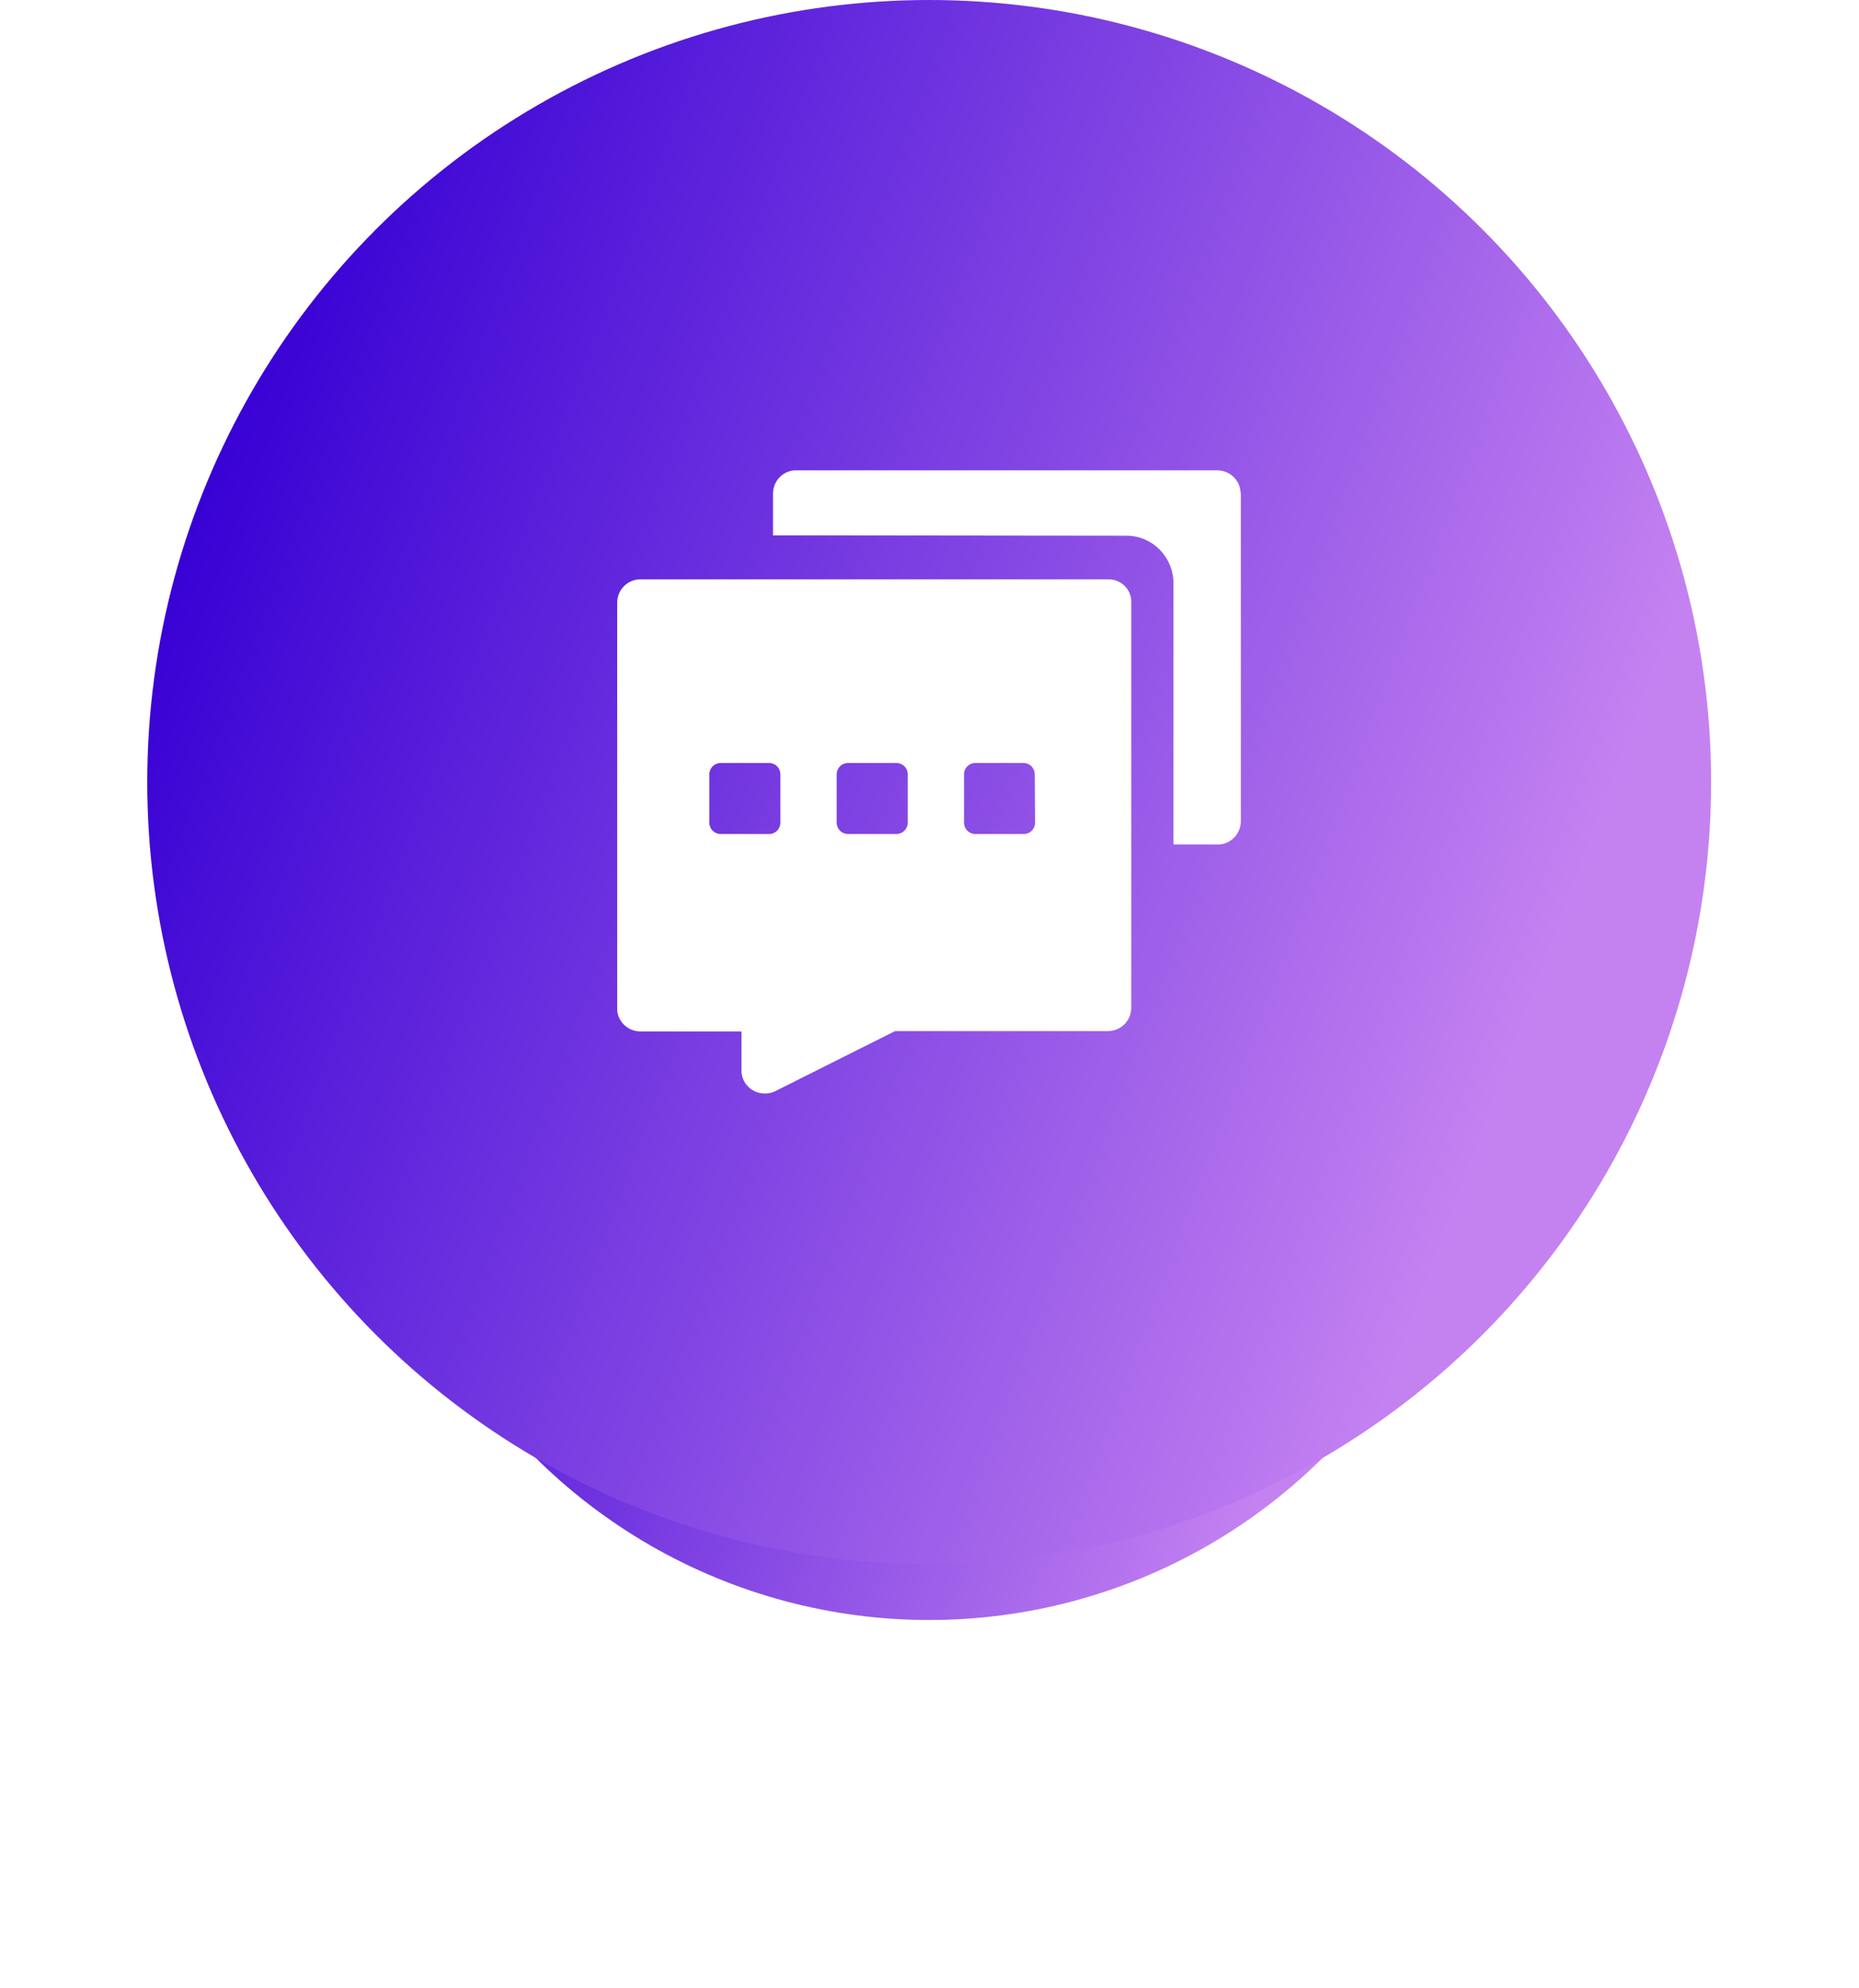 <svg width="101" height="108" viewBox="0 0 101 108" fill="none" xmlns="http://www.w3.org/2000/svg">
    <g filter="url(#filter0_f_2656_963)">
        <circle cx="50.483" cy="57.655" r="30.345" fill="url(#paint0_linear_2656_963)"/>
    </g>
    <circle cx="50.483" cy="42.483" r="42.483" fill="url(#paint1_linear_2656_963)"/>
    <path d="M60.224 31.468H34.807C34.097 31.468 33.532 32.032 33.532 32.742V54.882C33.587 55.537 34.151 56.029 34.788 56.029H40.287V58.25C40.305 58.414 40.342 58.56 40.414 58.705C40.724 59.324 41.489 59.579 42.126 59.27L48.626 56.011H60.187C60.897 56.011 61.462 55.446 61.462 54.736V32.742C61.498 32.05 60.934 31.468 60.224 31.468ZM42.399 44.686C42.399 45.032 42.126 45.305 41.78 45.305H39.158C38.812 45.305 38.539 45.032 38.539 44.686V42.064C38.539 41.718 38.812 41.445 39.158 41.445H41.78C42.126 41.445 42.399 41.718 42.399 42.064V44.686ZM49.318 44.686C49.318 45.032 49.044 45.305 48.699 45.305H46.077C45.731 45.305 45.458 45.032 45.458 44.686V42.064C45.458 41.718 45.731 41.445 46.077 41.445H48.699C49.044 41.445 49.318 41.718 49.318 42.064V44.686ZM56.236 44.686C56.236 45.032 55.963 45.305 55.617 45.305H52.995C52.65 45.305 52.376 45.032 52.376 44.686V42.064C52.376 41.718 52.65 41.445 52.995 41.445H55.599C55.945 41.445 56.218 41.718 56.218 42.064L56.236 44.686Z" fill="white"/>
    <path d="M67.397 26.697C67.342 26.042 66.778 25.55 66.141 25.55H43.145C42.49 25.605 41.998 26.169 41.998 26.807V29.082H44.547L61.207 29.101C62.608 29.101 63.737 30.248 63.755 31.65V45.869H66.268C66.924 45.815 67.415 45.25 67.415 44.613V26.825L67.397 26.697Z" fill="white"/>
    <defs>
        <filter id="filter0_f_2656_963" x="0.138" y="7.311" width="100.69" height="100.689" filterUnits="userSpaceOnUse" color-interpolation-filters="sRGB">
            <feFlood flood-opacity="0" result="BackgroundImageFix"/>
            <feBlend mode="normal" in="SourceGraphic" in2="BackgroundImageFix" result="shape"/>
            <feGaussianBlur stdDeviation="10" result="effect1_foregroundBlur_2656_963"/>
        </filter>
        <linearGradient id="paint0_linear_2656_963" x1="30.942" y1="21.032" x2="83.871" y2="40.707" gradientUnits="userSpaceOnUse">
            <stop stop-color="#3700D4"/>
            <stop offset="1" stop-color="#C482F1"/>
        </linearGradient>
        <linearGradient id="paint1_linear_2656_963" x1="23.125" y1="-8.789" x2="97.227" y2="18.755" gradientUnits="userSpaceOnUse">
            <stop stop-color="#3700D4"/>
            <stop offset="1" stop-color="#C482F1"/>
        </linearGradient>
    </defs>
</svg>
